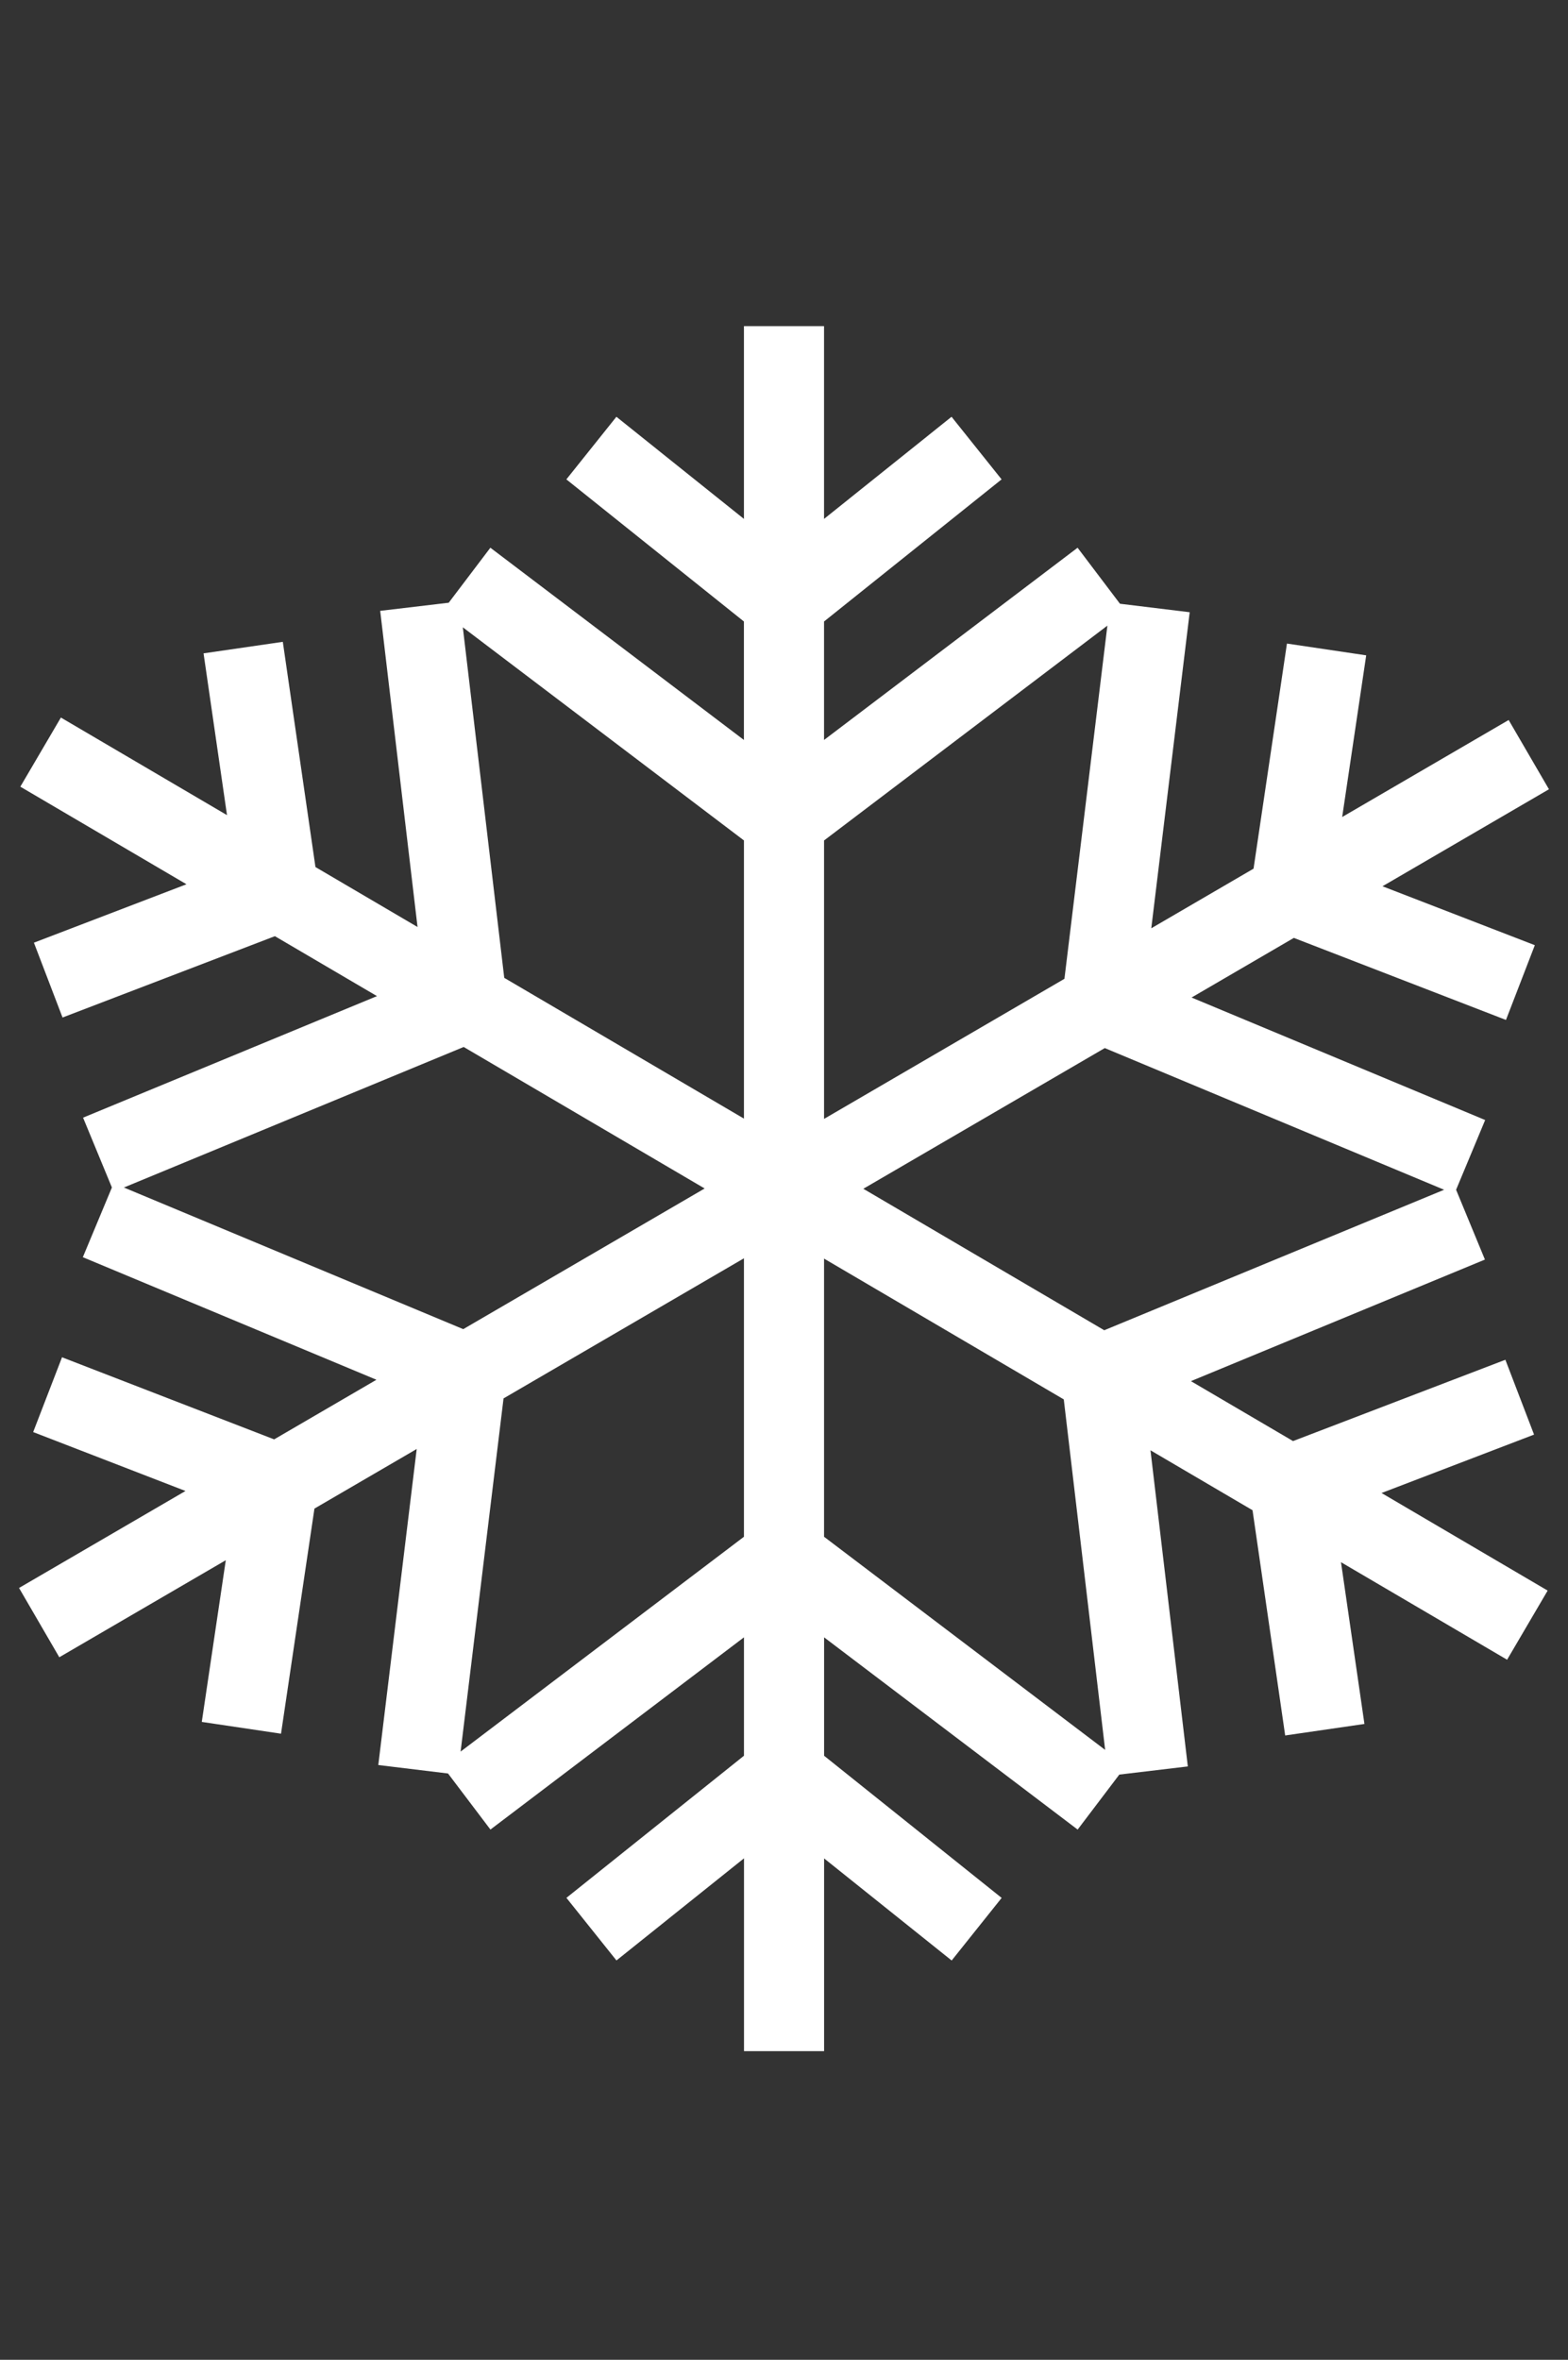 <?xml version="1.0" encoding="utf-8"?>
<!-- Generator: Adobe Illustrator 15.1.0, SVG Export Plug-In . SVG Version: 6.00 Build 0)  -->
<!DOCTYPE svg PUBLIC "-//W3C//DTD SVG 1.1//EN" "http://www.w3.org/Graphics/SVG/1.1/DTD/svg11.dtd">
<svg version="1.1" id="Layer_1" xmlns="http://www.w3.org/2000/svg" xmlns:xlink="http://www.w3.org/1999/xlink" x="0px" y="0px"
	 width="60.043px" height="90.32px" viewBox="0 0 60.043 90.32" enable-background="new 0 0 60.043 90.32" xml:space="preserve">
<rect x="0" y="0" width="60.043" height="90.32" fill="#333333" stroke="none"/>
<g id="_x31__5_">
	<g>
		<path fill="#FFFFFF" d="M58.743,54.909l-1.098-2.864l-8.131,3.112l-3.91-2.294l11.258-4.653l-1.104-2.672l1.113-2.669
			l-11.242-4.689l3.916-2.282l8.123,3.14l1.105-2.861l-5.834-2.255l6.375-3.713l-1.543-2.651l-6.375,3.713l0.92-6.188l-3.035-0.451
			l-1.279,8.616l-3.916,2.282l1.471-12.097l-2.67-0.325l-1.623-2.144l-9.709,7.358v-4.534l6.799-5.44l-1.916-2.396l-4.883,3.909
			v-7.379h-3.067v7.379l-4.884-3.909l-1.916,2.396l6.799,5.44v4.534l-9.709-7.358l-1.595,2.105l-2.624,0.311l1.43,12.101
			l-3.909-2.295l-1.25-8.62l-3.035,0.441l0.898,6.192l-6.361-3.735l-1.553,2.646l6.362,3.735l-5.842,2.236l1.096,2.864l8.132-3.113
			l3.909,2.294L3.181,42.778l1.104,2.673l-1.113,2.668l11.243,4.691l-3.917,2.282L2.375,51.95L1.27,54.812l5.833,2.255l-6.374,3.712
			l1.542,2.652l6.375-3.714l-0.919,6.189l3.034,0.451l1.28-8.616l3.916-2.281l-1.471,12.096l2.67,0.324l1.624,2.146l9.709-7.358
			V67.2l-6.799,5.44l1.916,2.396l4.884-3.909v7.38h3.067V71.13l4.885,3.908l1.914-2.396l-6.799-5.441v-4.532l9.709,7.358
			l1.596-2.105l2.623-0.312l-1.43-12.1l3.908,2.294l1.25,8.621l3.035-0.441l-0.898-6.191l6.361,3.733l1.553-2.646l-6.361-3.735
			L58.743,54.909z M55.299,45.538l-13.014,5.377L33.059,45.5l9.246-5.385L55.299,45.538z M42.405,23.946L40.76,37.464l-9.205,5.362
			V32.169L42.405,23.946z M17.723,24.01l10.765,8.158v10.647l-9.179-5.388L17.723,24.01z M4.744,45.452l13.012-5.379l9.227,5.416
			l-9.244,5.384L4.744,45.452z M17.638,67.042l1.644-13.518l9.206-5.363v10.658L17.638,67.042z M42.319,66.977l-10.764-8.158V48.173
			l9.18,5.389L42.319,66.977z"/>
	</g>
</g>
</svg>
